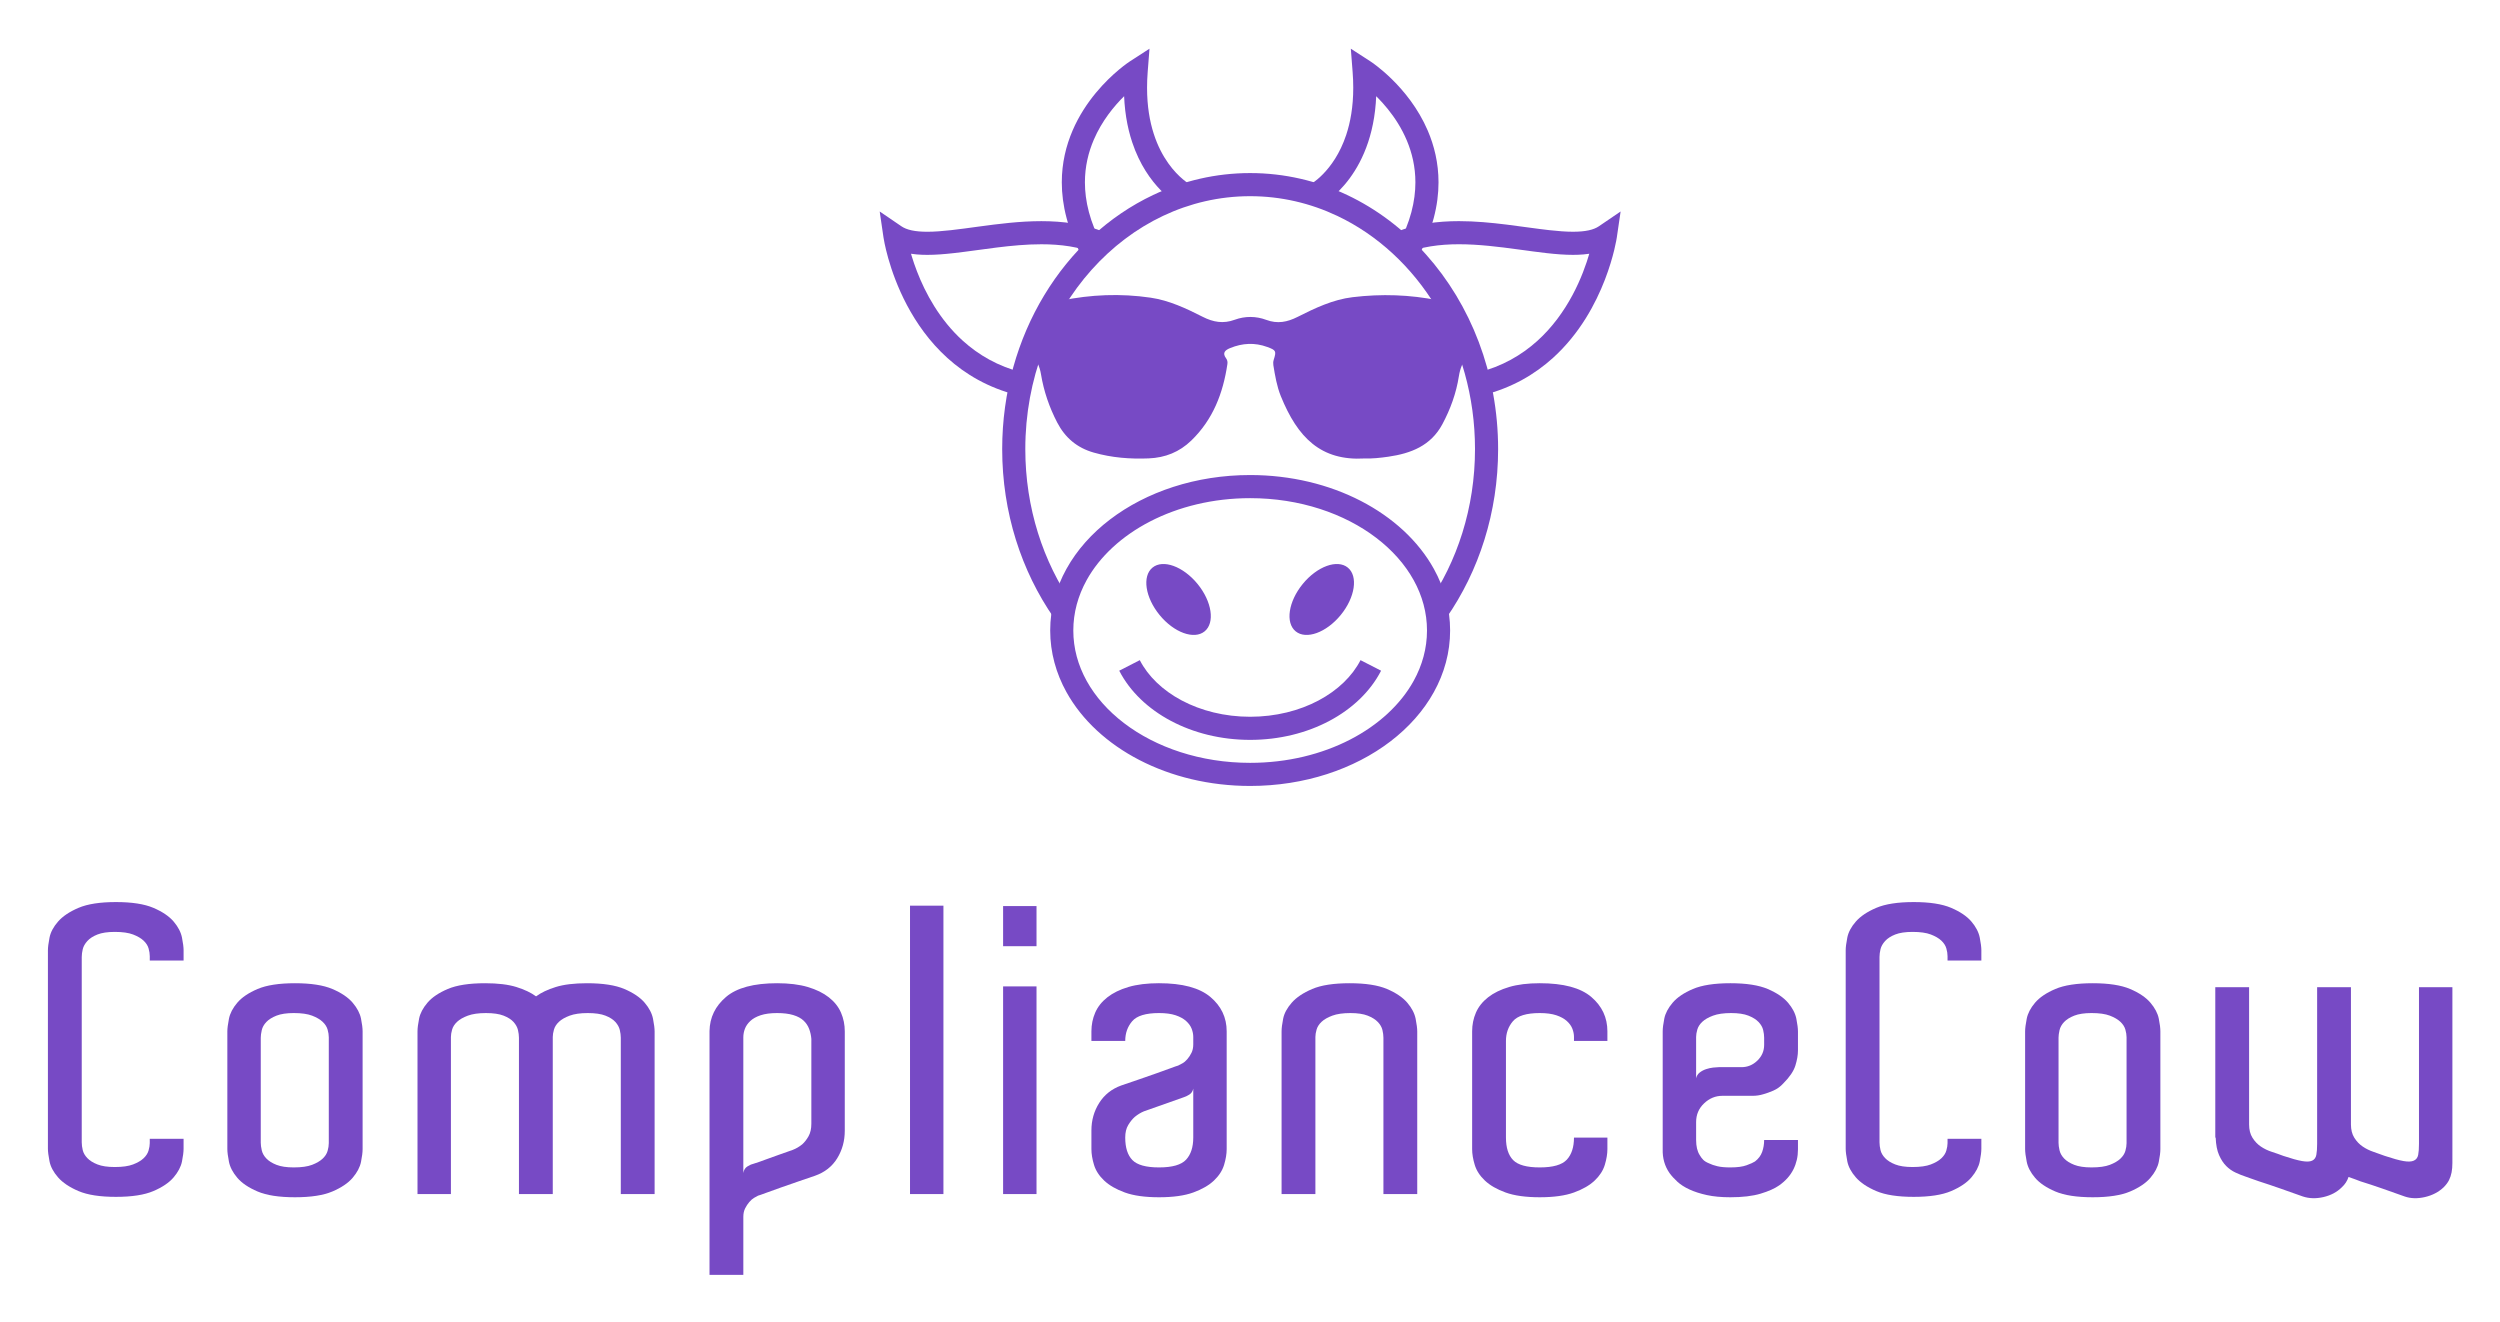<svg xmlns="http://www.w3.org/2000/svg" role="img" viewBox="-35.18 -35.18 1829.36 967.36"><title>ComplianceCow (member) logo</title><defs><clipPath id="a" clipPathUnits="userSpaceOnUse"><path d="M0 2000h2000V0H0z"/></clipPath></defs><g clip-path="url(#a)" transform="matrix(1.333 0 0 -1.333 -453.387 1782.06)"><path fill="#774ac5" fill-opacity="1" fill-rule="nonzero" stroke="none" d="M395.948 835.984v2.402c0 1.309-.218 2.73-.655 4.258-.437 1.529-1.348 2.948-2.73 4.259-1.386 1.31-3.313 2.437-5.788 3.385-2.477.945-5.825 1.42-10.045 1.42-3.932 0-7.098-.475-9.5-1.42-2.403-.948-4.259-2.15-5.569-3.604-1.311-1.457-2.15-2.948-2.512-4.476-.365-1.529-.546-2.949-.546-4.26V736.179c0-1.311.181-2.729.546-4.258.362-1.529 1.201-2.986 2.512-4.368 1.31-1.386 3.166-2.549 5.569-3.494 2.402-.948 5.568-1.42 9.5-1.42 4.22 0 7.568.472 10.045 1.42 2.475.945 4.402 2.074 5.788 3.384 1.382 1.311 2.293 2.731 2.73 4.26.437 1.528.655 2.873.655 4.04v2.402h18.563v-5.46c0-1.747-.293-4.077-.874-6.989-.583-2.914-2.112-5.824-4.585-8.735-2.478-2.914-6.191-5.426-11.139-7.535-4.951-2.108-11.793-3.166-20.528-3.166-8.736 0-15.581 1.058-20.529 3.166-4.951 2.109-8.701 4.621-11.247 7.535-2.549 2.911-4.115 5.859-4.695 8.845-.584 2.983-.874 5.276-.874 6.879V841.662c0 1.6.29 3.893.874 6.879.58 2.983 2.146 5.931 4.695 8.845 2.546 2.91 6.296 5.422 11.247 7.534 4.948 2.108 11.793 3.167 20.529 3.167 8.735 0 15.577-1.059 20.528-3.167 4.948-2.112 8.661-4.624 11.139-7.534 2.473-2.914 4.002-5.862 4.585-8.845.581-2.986.874-5.279.874-6.879v-5.678z"/><path fill="#774ac5" fill-opacity="1" fill-rule="nonzero" stroke="none" d="M494.222 738.145v55.689c0 1.311-.219 2.731-.655 4.259-.437 1.528-1.348 2.948-2.73 4.259-1.386 1.309-3.313 2.436-5.788 3.385-2.477.945-5.825 1.419-10.045 1.419-3.932 0-7.098-.474-9.501-1.419-2.402-.949-4.258-2.113-5.569-3.494-1.31-1.386-2.149-2.878-2.511-4.478-.365-1.604-.546-2.986-.546-4.149V735.961c0-1.168.181-2.549.546-4.149.362-1.604 1.201-3.096 2.511-4.478 1.311-1.384 3.167-2.549 5.569-3.494 2.403-.948 5.569-1.419 9.501-1.419 4.22 0 7.568.471 10.045 1.419 2.475.945 4.402 2.075 5.788 3.386 1.382 1.309 2.293 2.73 2.73 4.257.436 1.53.655 2.949.655 4.26zm18.563-2.184v-3.494c0-1.747-.293-4.078-.874-6.989-.583-2.915-2.112-5.825-4.585-8.735-2.478-2.915-6.19-5.426-11.139-7.534-4.951-2.11-11.793-3.168-20.528-3.168-8.736 0-15.581 1.058-20.529 3.168-4.951 2.108-8.664 4.619-11.138 7.534-2.477 2.91-4.006 5.859-4.586 8.844-.583 2.983-.873 5.276-.873 6.88v64.644c0 1.599.29 3.892.873 6.879.58 2.981 2.109 5.929 4.586 8.844 2.474 2.911 6.187 5.423 11.138 7.535 4.948 2.109 11.793 3.166 20.529 3.166 8.735 0 15.577-1.057 20.528-3.166 4.949-2.112 8.661-4.624 11.139-7.535 2.473-2.915 4.002-5.825 4.585-8.735.581-2.915.874-5.241.874-6.988z"/><path fill="#774ac5" fill-opacity="1" fill-rule="nonzero" stroke="none" d="M673.08 707.788h-18.563V793.616c0 1.309-.185 2.729-.547 4.257-.364 1.53-1.166 2.983-2.402 4.369-1.238 1.382-3.057 2.545-5.46 3.494-2.402.946-5.643 1.419-9.718 1.419-4.078 0-7.391-.473-9.936-1.419-2.549-.949-4.515-2.075-5.897-3.385-1.385-1.31-2.293-2.73-2.73-4.259-.437-1.528-.655-2.877-.655-4.04v-86.264h-18.563V793.616c0 1.309-.184 2.729-.546 4.257-.365 1.53-1.168 2.983-2.402 4.369-1.239 1.382-3.058 2.545-5.46 3.494-2.402.946-5.644 1.419-9.719 1.419-4.077 0-7.391-.473-9.936-1.419-2.549-.949-4.515-2.075-5.897-3.385-1.385-1.31-2.293-2.73-2.73-4.259-.437-1.528-.655-2.877-.655-4.04v-86.264h-18.345v89.322c0 1.747.29 4.073.874 6.989.58 2.91 2.109 5.82 4.586 8.735 2.474 2.91 6.187 5.422 11.138 7.535 4.948 2.108 11.793 3.166 20.528 3.166 6.989 0 12.702-.693 17.144-2.075 4.44-1.385 8.043-3.096 10.81-5.131 2.765 2.035 6.368 3.746 10.81 5.131 4.44 1.382 10.156 2.075 17.144 2.075 8.736 0 15.578-1.058 20.529-3.166 4.948-2.113 8.661-4.625 11.138-7.535 2.474-2.915 4.003-5.863 4.586-8.845.581-2.987.874-5.28.874-6.879v-2.185z"/><path fill="#774ac5" fill-opacity="1" fill-rule="nonzero" stroke="none" d="M759.123 792.96c-.147 1.89-.546 3.712-1.201 5.459-.655 1.747-1.675 3.277-3.057 4.586-1.386 1.311-3.277 2.328-5.679 3.058-2.402.727-5.351 1.092-8.845 1.092-3.64 0-6.661-.403-9.063-1.201-2.402-.802-4.296-1.856-5.678-3.166-1.385-1.311-2.368-2.73-2.948-4.26-.584-1.528-.874-3.094-.874-4.695v-74.471c.29 1.601.983 2.764 2.075 3.494 1.092.727 2.218 1.236 3.385 1.529 2.327.728 4.729 1.564 7.207 2.512 2.474.945 4.804 1.781 6.989 2.512 2.62.872 5.094 1.747 7.424 2.619 1.89.728 3.638 1.747 5.242 3.058 1.311 1.165 2.474 2.655 3.494 4.477 1.017 1.819 1.529 4.113 1.529 6.88v1.092zm18.345-45.425v-5.024c0-5.534-1.386-10.557-4.15-15.069-2.767-4.514-6.845-7.718-12.23-9.608-2.62-.874-5.606-1.895-8.954-3.058-3.351-1.167-6.589-2.293-9.718-3.384-3.132-1.092-5.862-2.076-8.19-2.949-2.331-.874-3.788-1.382-4.368-1.528-.583-.29-1.31-.69-2.183-1.202-.874-.508-1.747-1.273-2.621-2.293-.873-1.018-1.638-2.184-2.293-3.494-.655-1.31-.983-2.84-.983-4.587v-31.884h-18.563v133.872c.143 7.425 3.167 13.65 9.063 18.673 5.897 5.022 15.25 7.534 28.063 7.534 6.552 0 12.155-.692 16.817-2.074 4.657-1.386 8.516-3.277 11.574-5.679 3.057-2.402 5.276-5.207 6.661-8.407 1.382-3.205 2.075-6.627 2.075-10.264v-5.242z"/><path fill="#774ac5" fill-opacity="1" fill-rule="nonzero" stroke="none" d="M813.281 866.121h18.345V707.788h-18.345z"/><path fill="#774ac5" fill-opacity="1" fill-rule="nonzero" stroke="none" d="M864.382 821.788h18.345v-114h-18.345zm18.345 22.057h-18.345v22.057h18.345z"/><path fill="#774ac5" fill-opacity="1" fill-rule="nonzero" stroke="none" d="M968.77 765.662c-.293-1.457-1.021-2.55-2.184-3.277-1.167-.73-2.259-1.238-3.275-1.528-2.185-.731-4.553-1.567-7.099-2.512-2.548-.948-4.913-1.784-7.097-2.512-2.621-.873-5.098-1.747-7.426-2.62-1.747-.73-3.422-1.747-5.023-3.058-1.31-1.166-2.511-2.658-3.603-4.476-1.092-1.822-1.638-4.116-1.638-6.879 0-5.535 1.311-9.647 3.931-12.34 2.621-2.696 7.497-4.04 14.632-4.04 7.279 0 12.23 1.419 14.851 4.26 2.62 2.838 3.931 6.878 3.931 12.12zm-18.782 57.873c12.81 0 22.201-2.513 28.173-7.535 5.968-5.023 8.954-11.322 8.954-18.89v-64.643c0-2.622-.475-5.499-1.42-8.628-.948-3.132-2.805-6.005-5.569-8.626-2.768-2.62-6.552-4.805-11.356-6.552-4.805-1.746-11.066-2.62-18.782-2.62-7.718 0-13.977.874-18.781 2.62-4.805 1.747-8.593 3.932-11.356 6.552-2.768 2.621-4.624 5.494-5.569 8.626-.949 3.129-1.42 6.006-1.42 8.628v10.263c0 5.532 1.42 10.555 4.259 15.069 2.839 4.511 6.879 7.715 12.121 9.61 2.62.873 5.602 1.89 8.953 3.057 3.347 1.164 6.586 2.293 9.719 3.385 3.129 1.092 5.858 2.075 8.189 2.948 2.328.874 3.784 1.383 4.368 1.529.58.29 1.345.69 2.294 1.201.944.508 1.856 1.273 2.729 2.294.874 1.016 1.638 2.183 2.293 3.494.655 1.31.983 2.839.983 4.586v4.149c0 1.453-.293 2.948-.874 4.477-.583 1.529-1.604 2.948-3.057 4.259-1.457 1.311-3.385 2.364-5.788 3.166-2.402.799-5.425 1.201-9.063 1.201-7.281 0-12.196-1.494-14.741-4.476-2.549-2.986-3.822-6.59-3.822-10.81h-18.563v5.241c0 3.637.689 7.06 2.075 10.264 1.382 3.2 3.603 6.006 6.661 8.407 3.057 2.402 6.913 4.294 11.574 5.679 4.658 1.382 10.265 2.075 16.816 2.075"/><path fill="#774ac5" fill-opacity="1" fill-rule="nonzero" stroke="none" d="M1091.72 707.788h-18.563V793.616c0 1.309-.186 2.729-.547 4.257-.365 1.53-1.202 2.983-2.512 4.369-1.311 1.382-3.166 2.545-5.568 3.494-2.403.946-5.569 1.419-9.5 1.419-4.078 0-7.391-.473-9.936-1.419-2.549-.949-4.516-2.075-5.897-3.385-1.386-1.31-2.293-2.73-2.73-4.259-.437-1.528-.655-2.877-.655-4.04v-86.264h-18.563v89.322c0 1.747.29 4.073.873 6.989.58 2.91 2.147 5.82 4.696 8.735 2.546 2.91 6.296 5.422 11.247 7.535 4.947 2.108 11.792 3.166 20.529 3.166 8.734 0 15.577-1.058 20.527-3.166 4.948-2.113 8.662-4.625 11.137-7.535 2.477-2.915 4.004-5.863 4.589-8.845.578-2.987.873-5.28.873-6.879v-2.185z"/><path fill="#774ac5" fill-opacity="1" fill-rule="nonzero" stroke="none" d="M1177.764 791.869v2.184c0 1.453-.294 2.948-.874 4.476-.583 1.53-1.604 2.948-3.057 4.259-1.457 1.311-3.384 2.365-5.787 3.166-2.402.799-5.426 1.202-9.064 1.202-7.281 0-12.196-1.495-14.74-4.477-2.55-2.985-3.823-6.589-3.823-10.81V738.8c0-5.535 1.311-9.646 3.931-12.339 2.621-2.696 7.497-4.04 14.632-4.04 7.279 0 12.23 1.419 14.851 4.259 2.62 2.839 3.931 6.879 3.931 12.12h18.344v-6.333c0-2.621-.473-5.498-1.419-8.627-.949-3.132-2.804-6.005-5.57-8.626-2.766-2.62-6.55-4.805-11.355-6.553-4.805-1.745-11.066-2.62-18.782-2.62-7.719 0-13.977.875-18.781 2.62-4.804 1.748-8.592 3.933-11.356 6.553-2.769 2.621-4.625 5.494-5.568 8.626-.951 3.129-1.421 6.006-1.421 8.627v64.644c0 3.636.69 7.059 2.074 10.263 1.382 3.201 3.604 6.006 6.662 8.408 3.058 2.402 6.913 4.293 11.574 5.679 4.659 1.382 10.264 2.074 16.816 2.074 12.957 0 22.386-2.512 28.282-7.535 5.896-5.022 8.844-11.322 8.844-18.889v-5.242z"/><path fill="#774ac5" fill-opacity="1" fill-rule="nonzero" stroke="none" d="M1282.152 791.65v1.966c0 1.309-.185 2.729-.546 4.258-.365 1.529-1.201 2.983-2.512 4.368-1.31 1.382-3.166 2.545-5.568 3.494-2.402.946-5.569 1.419-9.5 1.419-4.077 0-7.391-.473-9.937-1.419-2.548-.949-4.515-2.075-5.897-3.384-1.384-1.311-2.293-2.731-2.729-4.26-.437-1.527-.656-2.877-.656-4.04V771.34c.29 1.31.946 2.364 1.966 3.166 1.018.799 2.184 1.42 3.495 1.856 1.309.437 2.619.727 3.931.874 1.31.143 2.327.218 3.057.218h12.448c3.347 0 6.258 1.201 8.735 3.604 2.475 2.402 3.713 5.276 3.713 8.626v1.747zm-18.562 31.885c8.735 0 15.577-1.058 20.528-3.166 4.948-2.113 8.661-4.625 11.138-7.535 2.474-2.915 4.002-5.863 4.586-8.845.58-2.986.873-5.279.873-6.879v-10.482c0-2.478-.474-5.242-1.418-8.3-.95-3.057-3.167-6.333-6.662-9.827-1.603-1.747-3.423-3.058-5.461-3.932-2.039-.873-3.859-1.528-5.459-1.965-1.894-.584-3.859-.874-5.896-.874h-16.598c-3.787 0-7.134-1.384-10.045-4.149-2.916-2.767-4.369-6.19-4.369-10.264v-9.828c0-3.494.656-6.261 1.966-8.299.581-1.02 1.234-1.893 1.965-2.62.728-.73 1.82-1.386 3.277-1.966 1.163-.582 2.655-1.092 4.477-1.528 1.818-.438 4.183-.655 7.098-.655 3.784 0 6.769.399 8.953 1.201 2.184.798 3.713 1.491 4.587 2.074 1.889 1.454 3.2 3.202 3.93 5.241.727 2.038 1.092 4.221 1.092 6.552h18.563v-5.241c0-3.931-.839-7.573-2.511-10.919-1.675-3.352-4.258-6.262-7.752-8.736-2.478-1.747-5.898-3.276-10.266-4.586-4.367-1.311-9.902-1.966-16.596-1.966-4.952 0-9.248.402-12.886 1.201-3.641.798-6.808 1.819-9.5 3.058-2.696 1.234-4.913 2.655-6.66 4.258-1.747 1.601-3.205 3.201-4.369 4.805-2.62 3.784-3.859 8.153-3.711 13.104v64.643c0 1.748.29 4.073.873 6.989.58 2.91 2.108 5.82 4.586 8.735 2.473 2.91 6.186 5.422 11.137 7.535 4.947 2.108 11.794 3.166 20.53 3.166"/><path fill="#774ac5" fill-opacity="1" fill-rule="nonzero" stroke="none" d="M1382.828 835.984v2.402c0 1.309-.22 2.73-.656 4.258-.436 1.529-1.347 2.948-2.73 4.259-1.385 1.31-3.313 2.437-5.787 3.385-2.477.945-5.825 1.42-10.046 1.42-3.93 0-7.097-.475-9.5-1.42-2.402-.948-4.258-2.15-5.568-3.604-1.312-1.457-2.151-2.948-2.513-4.476-.365-1.529-.546-2.949-.546-4.26V736.179c0-1.311.181-2.729.546-4.258.362-1.529 1.201-2.986 2.513-4.368 1.31-1.386 3.166-2.549 5.568-3.494 2.403-.948 5.57-1.42 9.5-1.42 4.221 0 7.569.472 10.046 1.42 2.474.945 4.402 2.074 5.787 3.384 1.383 1.311 2.294 2.731 2.73 4.26.436 1.528.656 2.873.656 4.04v2.402h18.562v-5.46c0-1.747-.293-4.077-.873-6.989-.584-2.914-2.112-5.824-4.586-8.735-2.477-2.914-6.19-5.426-11.137-7.535-4.951-2.108-11.794-3.166-20.529-3.166-8.736 0-15.582 1.058-20.53 3.166-4.951 2.109-8.701 4.621-11.247 7.535-2.549 2.911-4.115 5.859-4.695 8.845-.583 2.983-.873 5.276-.873 6.879V841.662c0 1.6.29 3.893.873 6.879.58 2.983 2.146 5.931 4.695 8.845 2.546 2.91 6.296 5.422 11.247 7.534 4.948 2.108 11.794 3.167 20.53 3.167 8.735 0 15.578-1.059 20.529-3.167 4.947-2.112 8.66-4.624 11.137-7.534 2.474-2.914 4.002-5.862 4.586-8.845.58-2.986.873-5.279.873-6.879v-5.678z"/><path fill="#774ac5" fill-opacity="1" fill-rule="nonzero" stroke="none" d="M1481.101 738.145v55.689c0 1.311-.218 2.731-.655 4.259-.437 1.528-1.348 2.948-2.73 4.259-1.386 1.309-3.313 2.436-5.787 3.385-2.477.945-5.824 1.419-10.047 1.419-3.93 0-7.096-.474-9.499-1.419-2.402-.949-4.259-2.113-5.569-3.494-1.311-1.386-2.15-2.878-2.511-4.478-.365-1.604-.547-2.986-.547-4.149V735.961c0-1.168.182-2.549.547-4.149.361-1.604 1.2-3.096 2.511-4.478 1.31-1.384 3.167-2.549 5.569-3.494 2.403-.948 5.569-1.419 9.499-1.419 4.223 0 7.57.471 10.047 1.419 2.474.945 4.401 2.075 5.787 3.386 1.382 1.309 2.293 2.73 2.73 4.257.437 1.53.655 2.949.655 4.26zm18.562-2.184v-3.494c0-1.747-.291-4.078-.872-6.989-.585-2.915-2.112-5.825-4.586-8.735-2.478-2.915-6.191-5.426-11.138-7.534-4.951-2.11-11.793-3.168-20.529-3.168s-15.581 1.058-20.529 3.168c-4.951 2.108-8.663 4.619-11.137 7.534-2.477 2.91-4.006 5.859-4.587 8.844-.582 2.983-.873 5.276-.873 6.88v64.644c0 1.599.291 3.892.873 6.879.581 2.981 2.11 5.929 4.587 8.844 2.474 2.911 6.186 5.423 11.137 7.535 4.948 2.109 11.793 3.166 20.529 3.166s15.578-1.057 20.529-3.166c4.947-2.112 8.66-4.624 11.138-7.535 2.474-2.915 4.001-5.825 4.586-8.735.581-2.915.872-5.241.872-6.988z"/><path fill="#774ac5" fill-opacity="1" fill-rule="nonzero" stroke="none" d="M1659.96 724.823c0-1.895-.146-3.604-.437-5.132-.292-1.529-.764-2.948-1.417-4.259-.656-1.31-1.64-2.621-2.95-3.93-2.767-2.622-6.19-4.403-10.264-5.351-4.078-.946-7.79-.836-11.138.327-3.641 1.31-7.643 2.731-12.012 4.259-4.367 1.528-8.445 2.873-12.229 4.04-.731.29-1.784.69-3.166 1.201-1.386.508-2.512.908-3.386 1.201-.73-2.183-1.965-4.078-3.712-5.677-2.621-2.622-5.972-4.403-10.046-5.351-4.079-.946-7.863-.836-11.357.327-3.641 1.31-7.643 2.731-12.011 4.259-4.367 1.528-8.374 2.873-12.011 4.04-1.167.437-2.622.945-4.369 1.528-1.747.581-2.767.946-3.058 1.092-1.747.58-3.569 1.311-5.458 2.185-1.894.873-3.604 2.074-5.132 3.603-1.53 1.529-2.839 3.528-3.932 6.005-1.092 2.474-1.713 5.678-1.855 9.61h-.219v82.551h18.562v-75.345c0-2.914.618-5.35 1.857-7.315 1.236-1.966 2.764-3.57 4.587-4.805 1.818-1.238 3.855-2.222 6.115-2.949 2.255-.73 4.33-1.457 6.224-2.183 4.367-1.457 7.786-2.403 10.263-2.839 2.474-.437 4.33-.365 5.57.218 1.234.58 2 1.639 2.293 3.167.291 1.528.436 3.528.436 6.006v86.045h18.564v-75.345c0-2.914.617-5.35 1.856-7.315 1.235-1.966 2.764-3.57 4.586-4.805 1.818-1.238 3.821-2.222 6.006-2.949 2.183-.73 4.221-1.457 6.114-2.183 4.369-1.457 7.788-2.403 10.266-2.839 2.473-.437 4.367-.365 5.677.218 1.311.58 2.109 1.639 2.403 3.167.29 1.528.436 3.528.436 6.006v86.045h18.344v-89.322z"/><path fill="#774ac5" fill-opacity="1" fill-rule="nonzero" stroke="none" d="M1103.421 1017.158h-6.345c-.004-9.778-2.576-19.074-7.333-27.674-7.125-12.885-19.264-24.163-34.829-32.19-15.554-8.03-34.478-12.788-54.914-12.785-27.25-.011-51.807 8.471-69.279 21.835-8.742 6.676-15.709 14.548-20.465 23.14-4.756 8.6-7.329 17.896-7.334 27.674.005 9.779 2.578 19.074 7.334 27.675 7.125 12.885 19.264 24.163 34.829 32.19 15.554 8.03 34.479 12.788 54.915 12.784 27.249.012 51.806-8.471 69.278-21.834 8.743-6.676 15.709-14.549 20.465-23.14 4.757-8.601 7.329-17.896 7.333-27.675h12.69c.005 12.036-3.211 23.521-8.921 33.822-8.575 15.467-22.664 28.312-40.112 37.32-17.458 9.005-38.331 14.194-60.733 14.197-29.87-.01-57.024-9.212-76.982-24.439-9.974-7.619-18.153-16.768-23.864-27.078-5.71-10.301-8.925-21.786-8.921-33.822-.004-12.035 3.211-23.521 8.921-33.821 8.576-15.468 22.664-28.312 40.112-37.32 17.458-9.005 38.331-14.195 60.734-14.198 29.868.011 57.023 9.213 76.982 24.44 9.973 7.619 18.152 16.768 23.863 27.078 5.71 10.3 8.926 21.786 8.921 33.821z"/><path fill="#774ac5" fill-opacity="1" fill-rule="nonzero" stroke="none" d="M928.127 995.091c5.892-11.466 15.916-20.927 28.372-27.547 12.468-6.618 27.43-10.422 43.501-10.425 16.071.003 31.034 3.807 43.502 10.425 12.456 6.62 22.479 16.081 28.371 27.547l-11.291 5.792c-4.472-8.74-12.497-16.542-23.033-22.131-10.522-5.593-23.491-8.947-37.549-8.944-14.058-.003-27.027 3.351-37.549 8.944-10.535 5.589-18.56 13.391-23.032 22.131z"/><path fill="#774ac5" fill-opacity="1" fill-rule="nonzero" stroke="none" d="M971.127 1042.717c7.902-9.663 9.642-21.313 3.885-26.021-5.757-4.708-16.829-.691-24.732 8.972-7.903 9.664-9.642 21.314-3.885 26.022 5.757 4.708 16.829.691 24.732-8.973"/><path fill="#774ac5" fill-opacity="1" fill-rule="nonzero" stroke="none" d="M1028.874 1042.717c-7.902-9.663-9.643-21.313-3.886-26.021 5.757-4.708 16.83-.691 24.733 8.972 7.903 9.664 9.642 21.314 3.885 26.022-5.756 4.708-16.83.691-24.732-8.973"/><path fill="#774ac5" fill-opacity="1" fill-rule="nonzero" stroke="none" d="M902.705 1031.332c-16.345 23.511-26.134 53.147-26.133 85.416-.004 38.548 13.974 73.344 36.395 98.419 11.209 12.539 24.516 22.642 39.233 29.604 14.721 6.963 30.844 10.797 47.8 10.799 16.957-.002 33.08-3.836 47.801-10.799 22.073-10.44 40.985-27.961 54.379-50.139 13.392-22.175 21.25-48.971 21.25-77.884 0-32.269-9.789-61.904-26.134-85.416l10.42-7.243c17.837 25.66 28.402 57.817 28.403 92.659-.003 41.625-15.076 79.413-39.624 106.877-12.276 13.732-26.933 24.888-43.268 32.617-16.331 7.73-34.347 12.02-53.227 12.018-18.879.002-36.896-4.288-53.227-12.018-24.505-11.597-45.222-30.889-59.815-55.05-14.592-24.163-23.076-53.227-23.076-84.444.001-34.843 10.566-67 28.404-92.659z"/><path fill="#774ac5" fill-opacity="1" fill-rule="nonzero" stroke="none" d="M1039.062 1250.869c.591.318 8.104 4.399 15.562 14.503 3.721 5.047 7.408 11.597 10.143 19.835 2.737 8.238 4.52 18.154 4.519 29.893 0 3.085-.123 6.297-.382 9.638l-6.326-.491-3.45-5.326 2.139 3.302-2.148-3.295.009-.007 2.139 3.302-2.148-3.295.015-.01c.417-.266 8.55-5.743 16.353-15.404 3.906-4.828 7.73-10.687 10.554-17.431 2.826-6.752 4.667-14.37 4.67-22.906-.008-10.191-2.61-21.765-9.731-34.899l11.152-6.055c8.018 14.746 11.278 28.553 11.269 40.954.003 10.632-2.376 20.172-5.901 28.386-5.294 12.333-13.096 21.724-19.561 28.098-6.475 6.372-11.649 9.739-11.913 9.912l-10.767 6.972.992-12.789c.236-3.023.344-5.907.344-8.656-.001-10.462-1.575-18.975-3.871-25.892-3.449-10.368-8.531-17.197-12.681-21.462-2.074-2.127-3.914-3.603-5.182-4.517-.635-.457-1.126-.774-1.43-.961-.152-.093-.258-.155-.311-.185l.028-.049-.026.049h-.002l.028-.049-.026.049z"/><path fill="#774ac5" fill-opacity="1" fill-rule="nonzero" stroke="none" d="M966.879 1262.083l-1.947-3.676 1.985 3.656-.038.02-1.947-3.676 1.985 3.656-.028-.05.028.05-.028-.05.028.05c-.19.103-6.096 3.443-11.882 11.609-2.899 4.088-5.787 9.386-7.97 16.184-2.18 6.799-3.659 15.106-3.66 25.244 0 2.75.109 5.633.344 8.656l.993 12.789-10.768-6.972c-.348-.235-9.439-6.13-18.68-17.289-4.615-5.583-9.269-12.499-12.794-20.721-3.524-8.213-5.903-17.754-5.9-28.386-.009-12.401 3.251-26.208 11.268-40.954l11.152 6.055c-7.121 13.135-9.722 24.708-9.73 34.898.002 8.74 1.933 16.519 4.874 23.388 4.402 10.292 11.145 18.493 16.801 24.055 2.824 2.78 5.366 4.901 7.17 6.303.901.701 1.619 1.222 2.094 1.557.237.168.415.289.524.363l.113.075.016.012-1.485 2.27 1.475-2.278.01.008-1.485 2.27 1.475-2.278-3.449 5.326-6.326.491c-.26-3.341-.382-6.552-.382-9.638-.002-11.739 1.781-21.655 4.519-29.892 4.103-12.365 10.347-20.901 15.637-26.32 5.294-5.427 9.619-7.779 10.069-8.019z"/><path fill="#774ac5" fill-opacity="1" fill-rule="nonzero" stroke="none" d="M1127.927 1146.406c15.777 3.943 28.41 11.439 38.269 20.362 14.805 13.402 23.471 29.863 28.529 42.932 5.05 13.084 6.493 22.857 6.544 23.185l2.093 14.299-11.944-8.136c-1.387-.946-3.219-1.708-5.604-2.224-2.378-.516-5.277-.768-8.574-.766-3.86-.001-8.257.338-13.021.87-7.149.796-15.118 2.021-23.5 3.06-8.384 1.037-17.188 1.888-26.087 1.889-11.67-.003-23.563-1.462-34.772-6.098l4.856-11.725c9.101 3.776 19.295 5.136 29.916 5.133 10.782.004 21.94-1.399 32.608-2.851 5.336-.725 10.554-1.459 15.573-2.019 5.02-.559 9.841-.947 14.427-.949 3.918.003 7.672.282 11.254 1.053 3.574.773 7.009 2.057 10.07 4.14l-3.573 5.243-6.278.92 2.606-.382-2.605.39-.001-.008 2.606-.382-2.605.39c.003-.073-2.464-16.116-11.773-33.457-4.647-8.678-10.975-17.664-19.454-25.273-8.492-7.612-19.091-13.885-32.642-17.286z"/><path fill="#774ac5" fill-opacity="1" fill-rule="nonzero" stroke="none" d="M875.155 1158.716c-13.659 3.429-24.319 9.774-32.843 17.466-12.768 11.522-20.627 26.226-25.2 38.091-2.29 5.924-3.761 11.12-4.651 14.792-.445 1.837-.744 3.292-.93 4.268-.093.488-.157.857-.196 1.092-.02.119-.034.203-.041.254l-.008.049-.001.005-2.312-.345 2.312.342v.003l-2.312-.345 2.312.342-5.021-.741 5.022.735-.001.006-5.021-.741 5.022.735-6.277-.919-3.573-5.243c3.06-2.084 6.496-3.367 10.07-4.14 3.582-.772 7.335-1.051 11.253-1.053 4.586.001 9.407.389 14.428.949 7.527.84 15.507 2.07 23.652 3.077 8.142 1.009 16.443 1.794 24.528 1.793 10.621.003 20.815-1.357 29.916-5.133l4.856 11.724c-11.208 4.637-23.101 6.095-34.772 6.098-11.864-.003-23.565-1.51-34.316-2.967-5.373-.73-10.505-1.45-15.271-1.981-4.763-.532-9.161-.872-13.021-.87-3.297-.002-6.195.25-8.573.766-2.386.516-4.219 1.277-5.605 2.224l-11.944 8.137 2.093-14.3c.078-.437 2.59-17.667 12.899-37.146 5.163-9.734 12.303-20.046 22.174-28.972 9.859-8.922 22.492-16.419 38.269-20.362z"/><path fill="#774ac5" fill-opacity="1" fill-rule="nonzero" stroke="none" d="M1118.035 1169.43c-2.934 9.033-8.212 16.905-13.318 24.834-.909 1.411-1.416 2.807-1.599 4.147-15.344 3.106-30.997 3.64-46.894 1.72-10.757-1.298-20.601-5.976-30.203-10.828-5.63-2.845-11.019-3.936-17.205-1.615-5.594 2.099-11.659 2.127-17.277.059-6.297-2.319-11.787-1.336-17.601 1.616-9.079 4.61-18.429 9.015-28.568 10.498-16.517 2.417-32.824 1.73-48.864-1.57-2.851-5.384-4.962-11.159-8.371-16.235-2.972-4.425-5.816-8.823-8.319-13.444 2.95-2.71 4.638-6.374 5.369-10.804 1.532-9.272 4.544-18.095 8.894-26.465 4.356-8.379 10.909-13.91 20.038-16.512 9.911-2.827 19.995-3.619 30.237-3.193 9.016.374 16.821 3.481 23.35 9.805 11.885 11.507 17.437 25.968 19.802 41.952.172 1.162 0 2.213-.71 3.168-2.262 3.043-.494 4.515 2.201 5.622 6.726 2.763 13.528 3.133 20.407.61 4.867-1.785 5.05-2.245 3.516-7.104-.281-.892-.338-1.943-.188-2.869.943-5.785 1.905-11.598 4.117-17.051 9.195-22.652 21.935-35.602 45.956-34.175 3.955-.15 8.523.309 13.089.972 12.372 1.797 23.27 5.996 29.603 17.794 4.457 8.302 7.628 17.097 9.085 26.392.652 4.155 2.05 7.669 4.425 10.482-.382.66-.711 1.389-.972 2.194"/></g></svg>